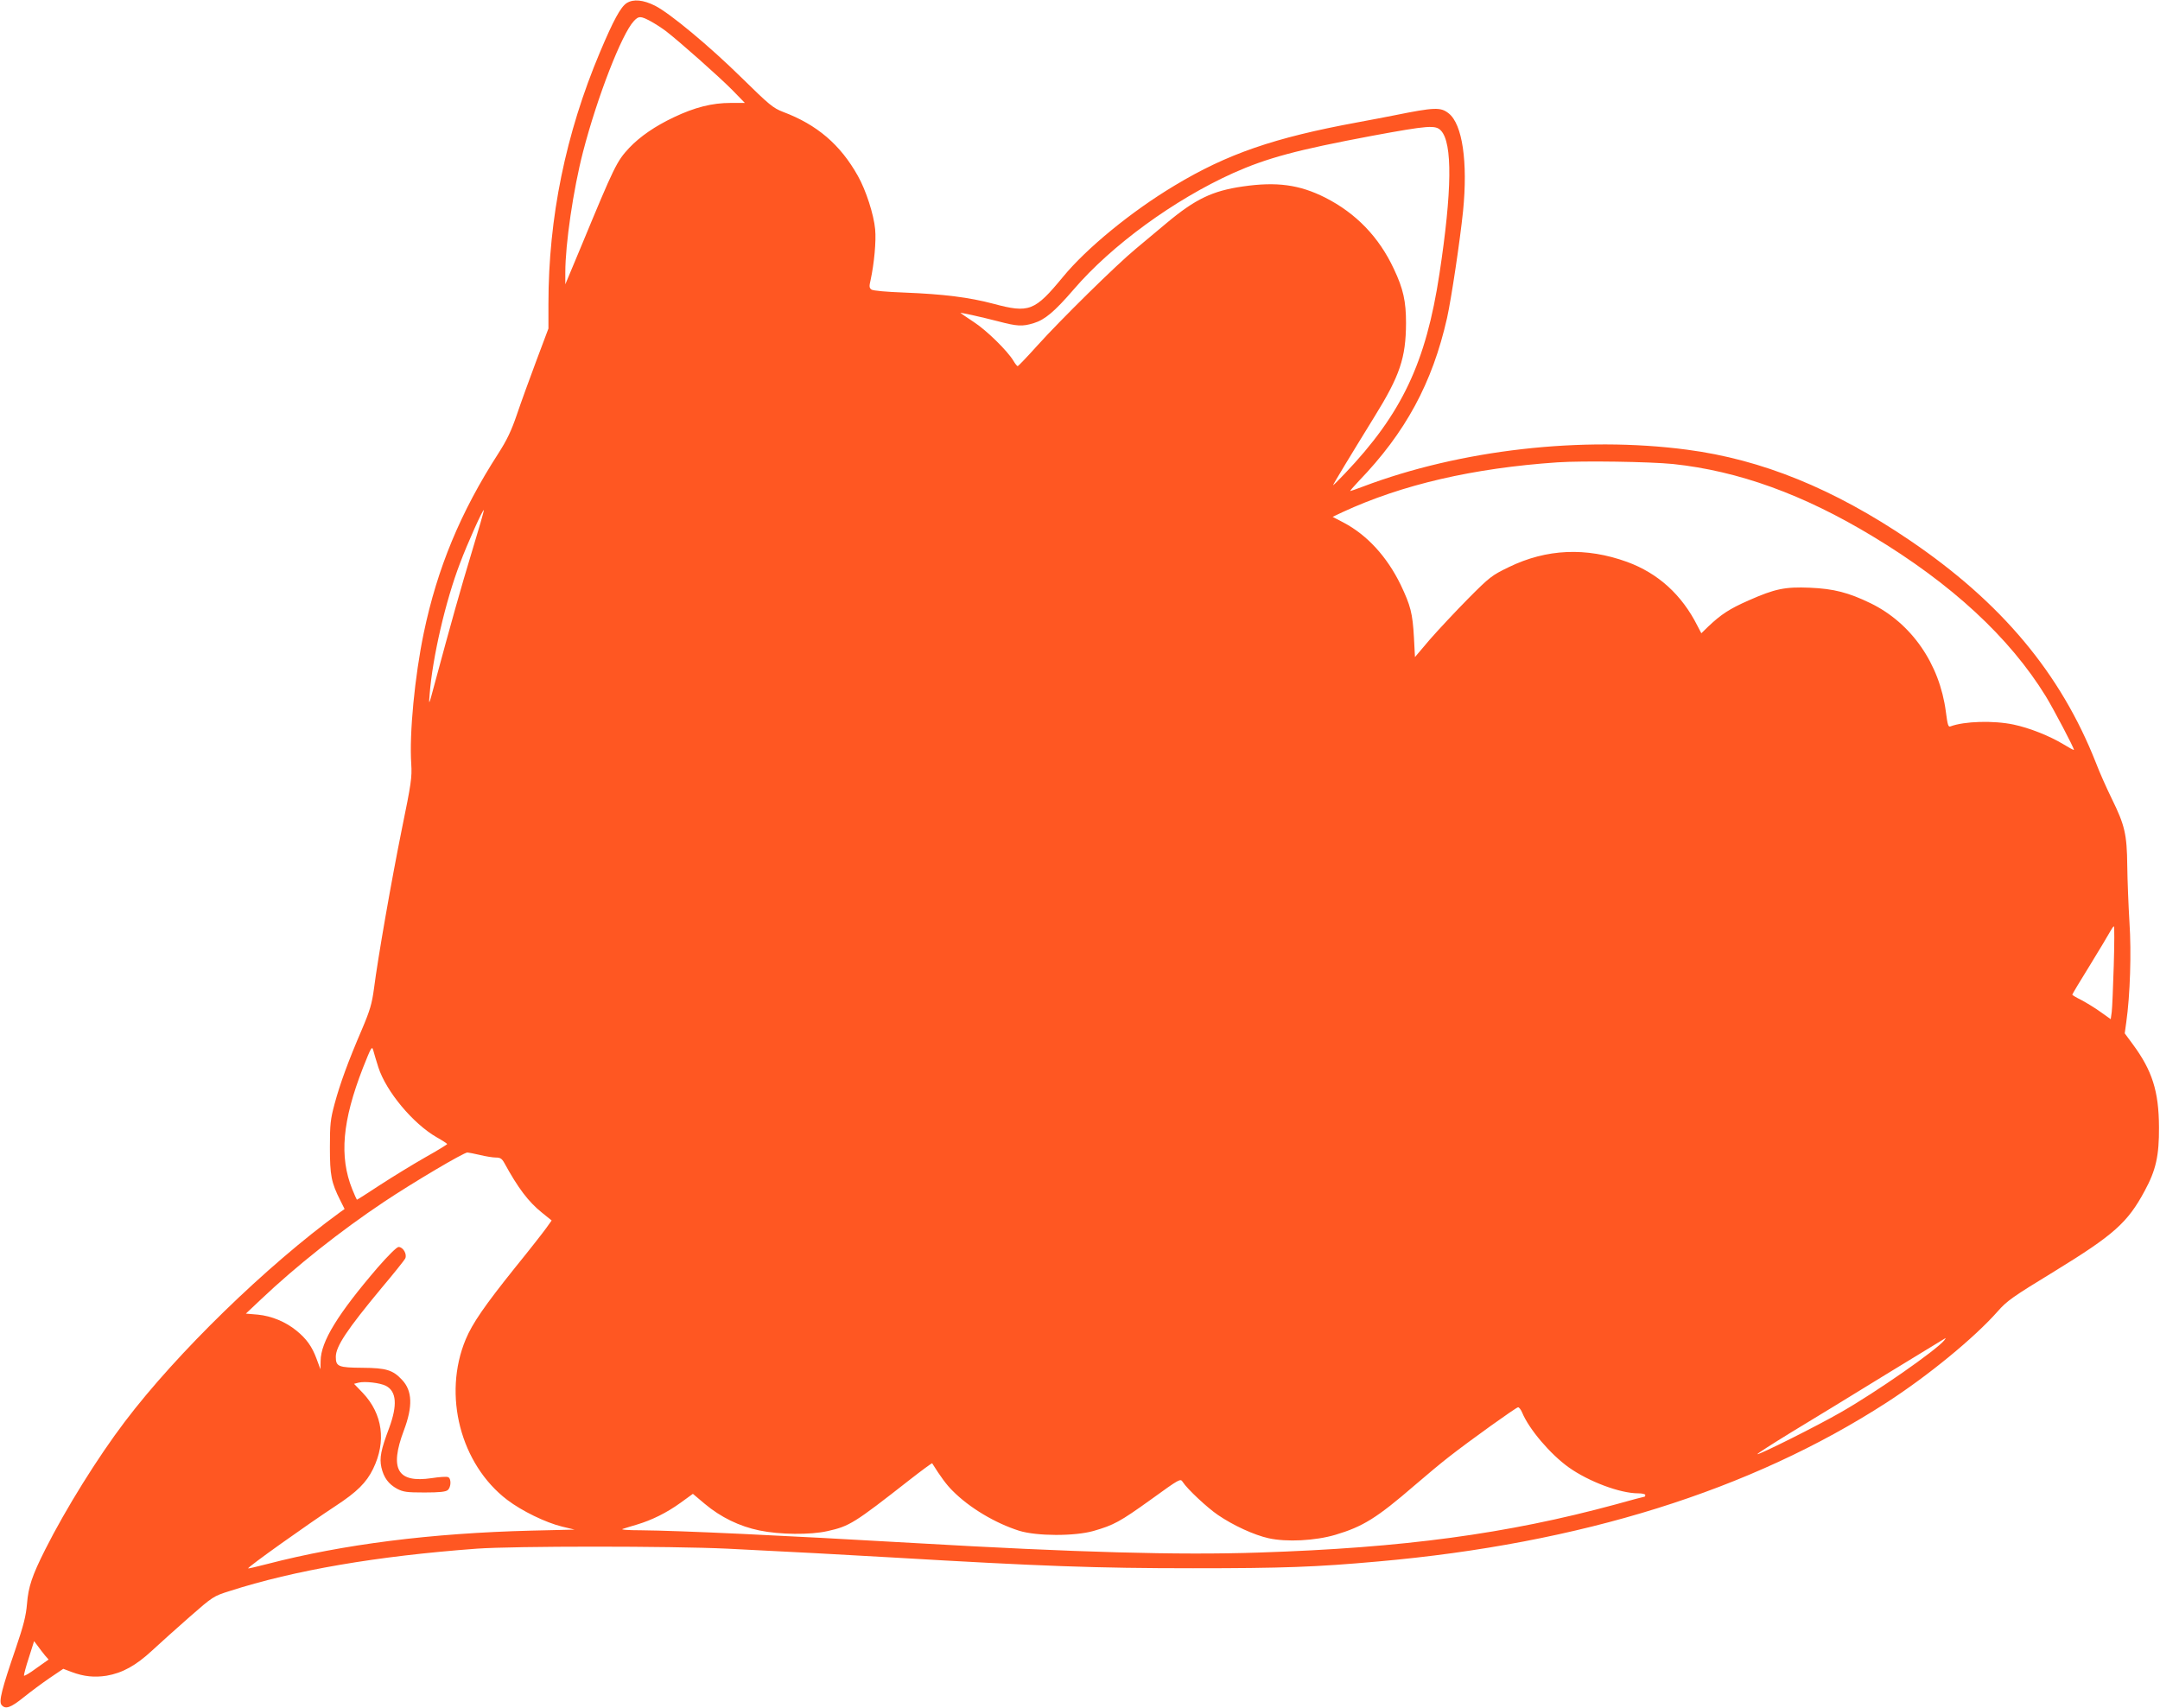 <?xml version="1.0" standalone="no"?>
<!DOCTYPE svg PUBLIC "-//W3C//DTD SVG 20010904//EN"
 "http://www.w3.org/TR/2001/REC-SVG-20010904/DTD/svg10.dtd">
<svg version="1.0" xmlns="http://www.w3.org/2000/svg"
 width="1280pt" height="1012pt" viewBox="0 0 1280 1012"
 preserveAspectRatio="xMidYMid meet">
<g transform="translate(0,1012) scale(0.1,-0.1)"
fill="#ff5722" stroke="none">
<path d="M3714 10102 c-36 -23 -79 -102 -159 -292 -203 -482 -305 -980 -305
-1491 l0 -146 -71 -189 c-39 -104 -91 -247 -115 -318 -34 -100 -60 -154 -112
-235 -223 -346 -361 -679 -441 -1063 -53 -255 -86 -594 -74 -775 5 -80 0 -115
-56 -388 -62 -307 -141 -758 -165 -945 -12 -88 -23 -127 -71 -240 -83 -193
-130 -323 -162 -441 -25 -93 -28 -121 -28 -259 0 -166 8 -208 62 -315 l25 -50
-28 -20 c-434 -316 -966 -833 -1274 -1240 -161 -212 -350 -516 -472 -758 -78
-155 -100 -221 -108 -322 -6 -71 -20 -127 -67 -265 -82 -239 -101 -313 -84
-334 23 -28 54 -17 131 45 41 33 111 85 155 115 l80 54 50 -19 c72 -27 134
-33 206 -22 94 16 174 60 270 149 46 43 147 133 223 200 137 120 142 123 234
152 388 125 875 208 1467 252 222 16 1148 16 1485 0 310 -15 758 -39 975 -52
883 -52 1212 -64 1785 -64 534 0 727 7 1095 40 1201 106 2209 421 3015 942
246 159 519 383 657 539 56 64 89 87 338 239 352 216 433 288 534 476 67 123
86 209 85 378 -1 213 -40 335 -155 491 l-48 65 9 65 c23 161 31 413 19 593 -6
100 -12 251 -13 336 -2 187 -15 240 -91 395 -30 61 -73 157 -95 215 -209 530
-560 950 -1103 1318 -451 306 -877 479 -1320 537 -620 82 -1343 0 -1921 -219
-37 -14 -71 -26 -74 -26 -4 0 19 26 49 58 278 288 437 582 524 967 26 117 77
460 95 634 29 292 -4 515 -85 579 -48 38 -82 37 -325 -12 -41 -8 -138 -27
-215 -41 -495 -91 -773 -187 -1085 -375 -254 -152 -521 -371 -660 -540 -169
-205 -201 -217 -414 -160 -143 38 -296 57 -524 66 -109 4 -188 11 -198 18 -13
10 -14 19 -5 56 21 96 34 232 27 302 -8 86 -54 230 -102 315 -104 186 -242
304 -444 380 -59 23 -80 40 -245 202 -191 188 -426 383 -513 427 -70 35 -128
41 -168 16z m140 -107 c26 -14 68 -41 93 -60 78 -60 314 -269 393 -349 l74
-76 -85 0 c-109 0 -212 -26 -336 -85 -112 -53 -200 -114 -264 -181 -75 -81
-87 -106 -285 -584 l-94 -225 0 71 c0 167 47 490 105 714 84 324 229 698 301
775 29 31 39 31 98 0z m4685 -649 c69 -73 66 -357 -9 -849 -80 -527 -223 -829
-561 -1184 -38 -40 -69 -71 -69 -68 0 5 102 174 244 404 152 245 187 350 188
556 0 129 -16 203 -72 321 -88 189 -224 330 -407 423 -153 77 -288 95 -488 66
-180 -26 -281 -74 -452 -217 -54 -45 -136 -114 -183 -153 -114 -94 -446 -421
-582 -572 -61 -68 -114 -123 -117 -123 -4 0 -15 14 -25 31 -35 59 -160 182
-236 231 -41 27 -76 51 -78 53 -5 5 117 -22 222 -49 114 -30 144 -32 212 -11
66 20 124 69 237 200 224 261 594 531 944 689 202 90 376 137 823 221 336 62
377 65 409 31z m1376 -1976 c387 -41 771 -180 1180 -427 469 -282 813 -600
1028 -949 48 -79 167 -305 167 -318 0 -3 -28 12 -62 33 -83 50 -201 97 -296
117 -119 25 -292 20 -374 -11 -13 -5 -17 10 -27 87 -37 284 -204 525 -446 643
-130 63 -218 86 -360 92 -147 6 -206 -6 -362 -75 -114 -50 -164 -83 -240 -155
l-41 -40 -23 44 c-93 185 -234 312 -417 379 -243 88 -477 78 -701 -31 -101
-49 -113 -58 -242 -188 -74 -75 -175 -183 -225 -240 l-89 -105 -6 115 c-8 145
-20 190 -79 314 -81 166 -198 294 -338 368 l-65 34 59 28 c352 163 774 261
1274 295 151 10 546 4 685 -10z m-7119 -521 c-67 -221 -121 -413 -221 -784
-34 -128 -35 -129 -29 -60 17 219 94 553 180 777 43 115 135 320 141 315 2 -3
-30 -114 -71 -248z m9730 -2451 c-4 -128 -9 -252 -12 -275 l-6 -43 -62 44
c-33 24 -85 55 -113 70 -29 14 -53 29 -53 31 0 3 47 82 105 175 57 93 111 183
120 200 9 16 18 30 22 30 3 0 3 -105 -1 -232z m-10284 -603 c46 -143 205 -334
346 -415 34 -19 61 -37 62 -40 0 -3 -59 -39 -132 -80 -72 -41 -191 -114 -265
-162 -74 -49 -136 -88 -138 -88 -1 0 -14 28 -28 63 -77 193 -59 403 64 719 49
123 53 131 61 103 4 -17 18 -61 30 -100z m603 -520 c33 -8 75 -15 93 -15 26 0
36 -6 50 -31 82 -150 143 -231 224 -296 l57 -46 -32 -45 c-18 -25 -99 -129
-182 -231 -185 -231 -255 -333 -295 -428 -138 -330 -31 -741 246 -952 87 -66
227 -134 324 -158 l75 -18 -255 -6 c-597 -15 -1116 -81 -1567 -198 -62 -16
-113 -28 -113 -26 0 10 351 260 520 371 125 82 181 137 221 219 79 162 57 325
-61 450 l-52 54 27 7 c37 9 127 -1 162 -19 63 -33 69 -114 19 -250 -49 -130
-58 -177 -46 -233 14 -61 42 -99 93 -127 37 -19 57 -22 163 -22 88 0 125 4
137 14 21 17 22 70 2 77 -8 4 -52 1 -97 -6 -203 -30 -251 53 -165 282 54 143
51 236 -11 301 -54 58 -94 70 -233 71 -144 1 -159 7 -159 65 0 62 67 162 272
409 71 84 133 162 139 173 13 25 -12 69 -39 69 -11 0 -62 -51 -124 -122 -236
-275 -337 -439 -338 -553 l-1 -50 -23 62 c-27 73 -59 118 -119 167 -65 53
-148 87 -229 95 l-71 6 89 84 c209 198 470 405 729 578 174 116 473 293 495
293 8 -1 42 -7 75 -15z m8676 -1099 c-50 -60 -404 -307 -611 -425 -140 -81
-489 -255 -496 -249 -2 3 89 61 203 131 115 69 366 223 558 341 193 118 352
215 354 216 2 0 -2 -6 -8 -14z m-2501 -427 c41 -99 167 -247 276 -325 118 -84
304 -154 411 -154 23 0 43 -4 43 -10 0 -5 -2 -10 -5 -10 -3 0 -80 -20 -172
-46 -645 -175 -1257 -257 -2113 -285 -477 -16 -1086 1 -2035 56 -797 46 -1397
74 -1625 76 -82 0 -125 4 -110 8 14 5 52 16 85 26 87 26 175 69 258 129 l73
53 70 -59 c95 -80 207 -134 324 -158 120 -25 302 -27 403 -4 131 29 158 46
485 302 73 57 134 102 136 100 48 -77 86 -129 121 -163 100 -101 253 -192 395
-237 104 -32 327 -33 440 -1 121 35 156 54 340 186 173 125 175 126 189 104
27 -42 146 -153 208 -195 92 -63 215 -119 300 -138 107 -24 277 -15 396 20
164 49 245 99 472 295 66 57 156 132 200 166 129 101 399 294 411 295 6 0 17
-14 24 -31z m-8754 -1439 l22 -25 -72 -51 c-39 -29 -72 -49 -74 -44 -1 4 11
52 29 106 l31 98 22 -29 c11 -16 31 -41 42 -55z"/>
</g>
</svg>
